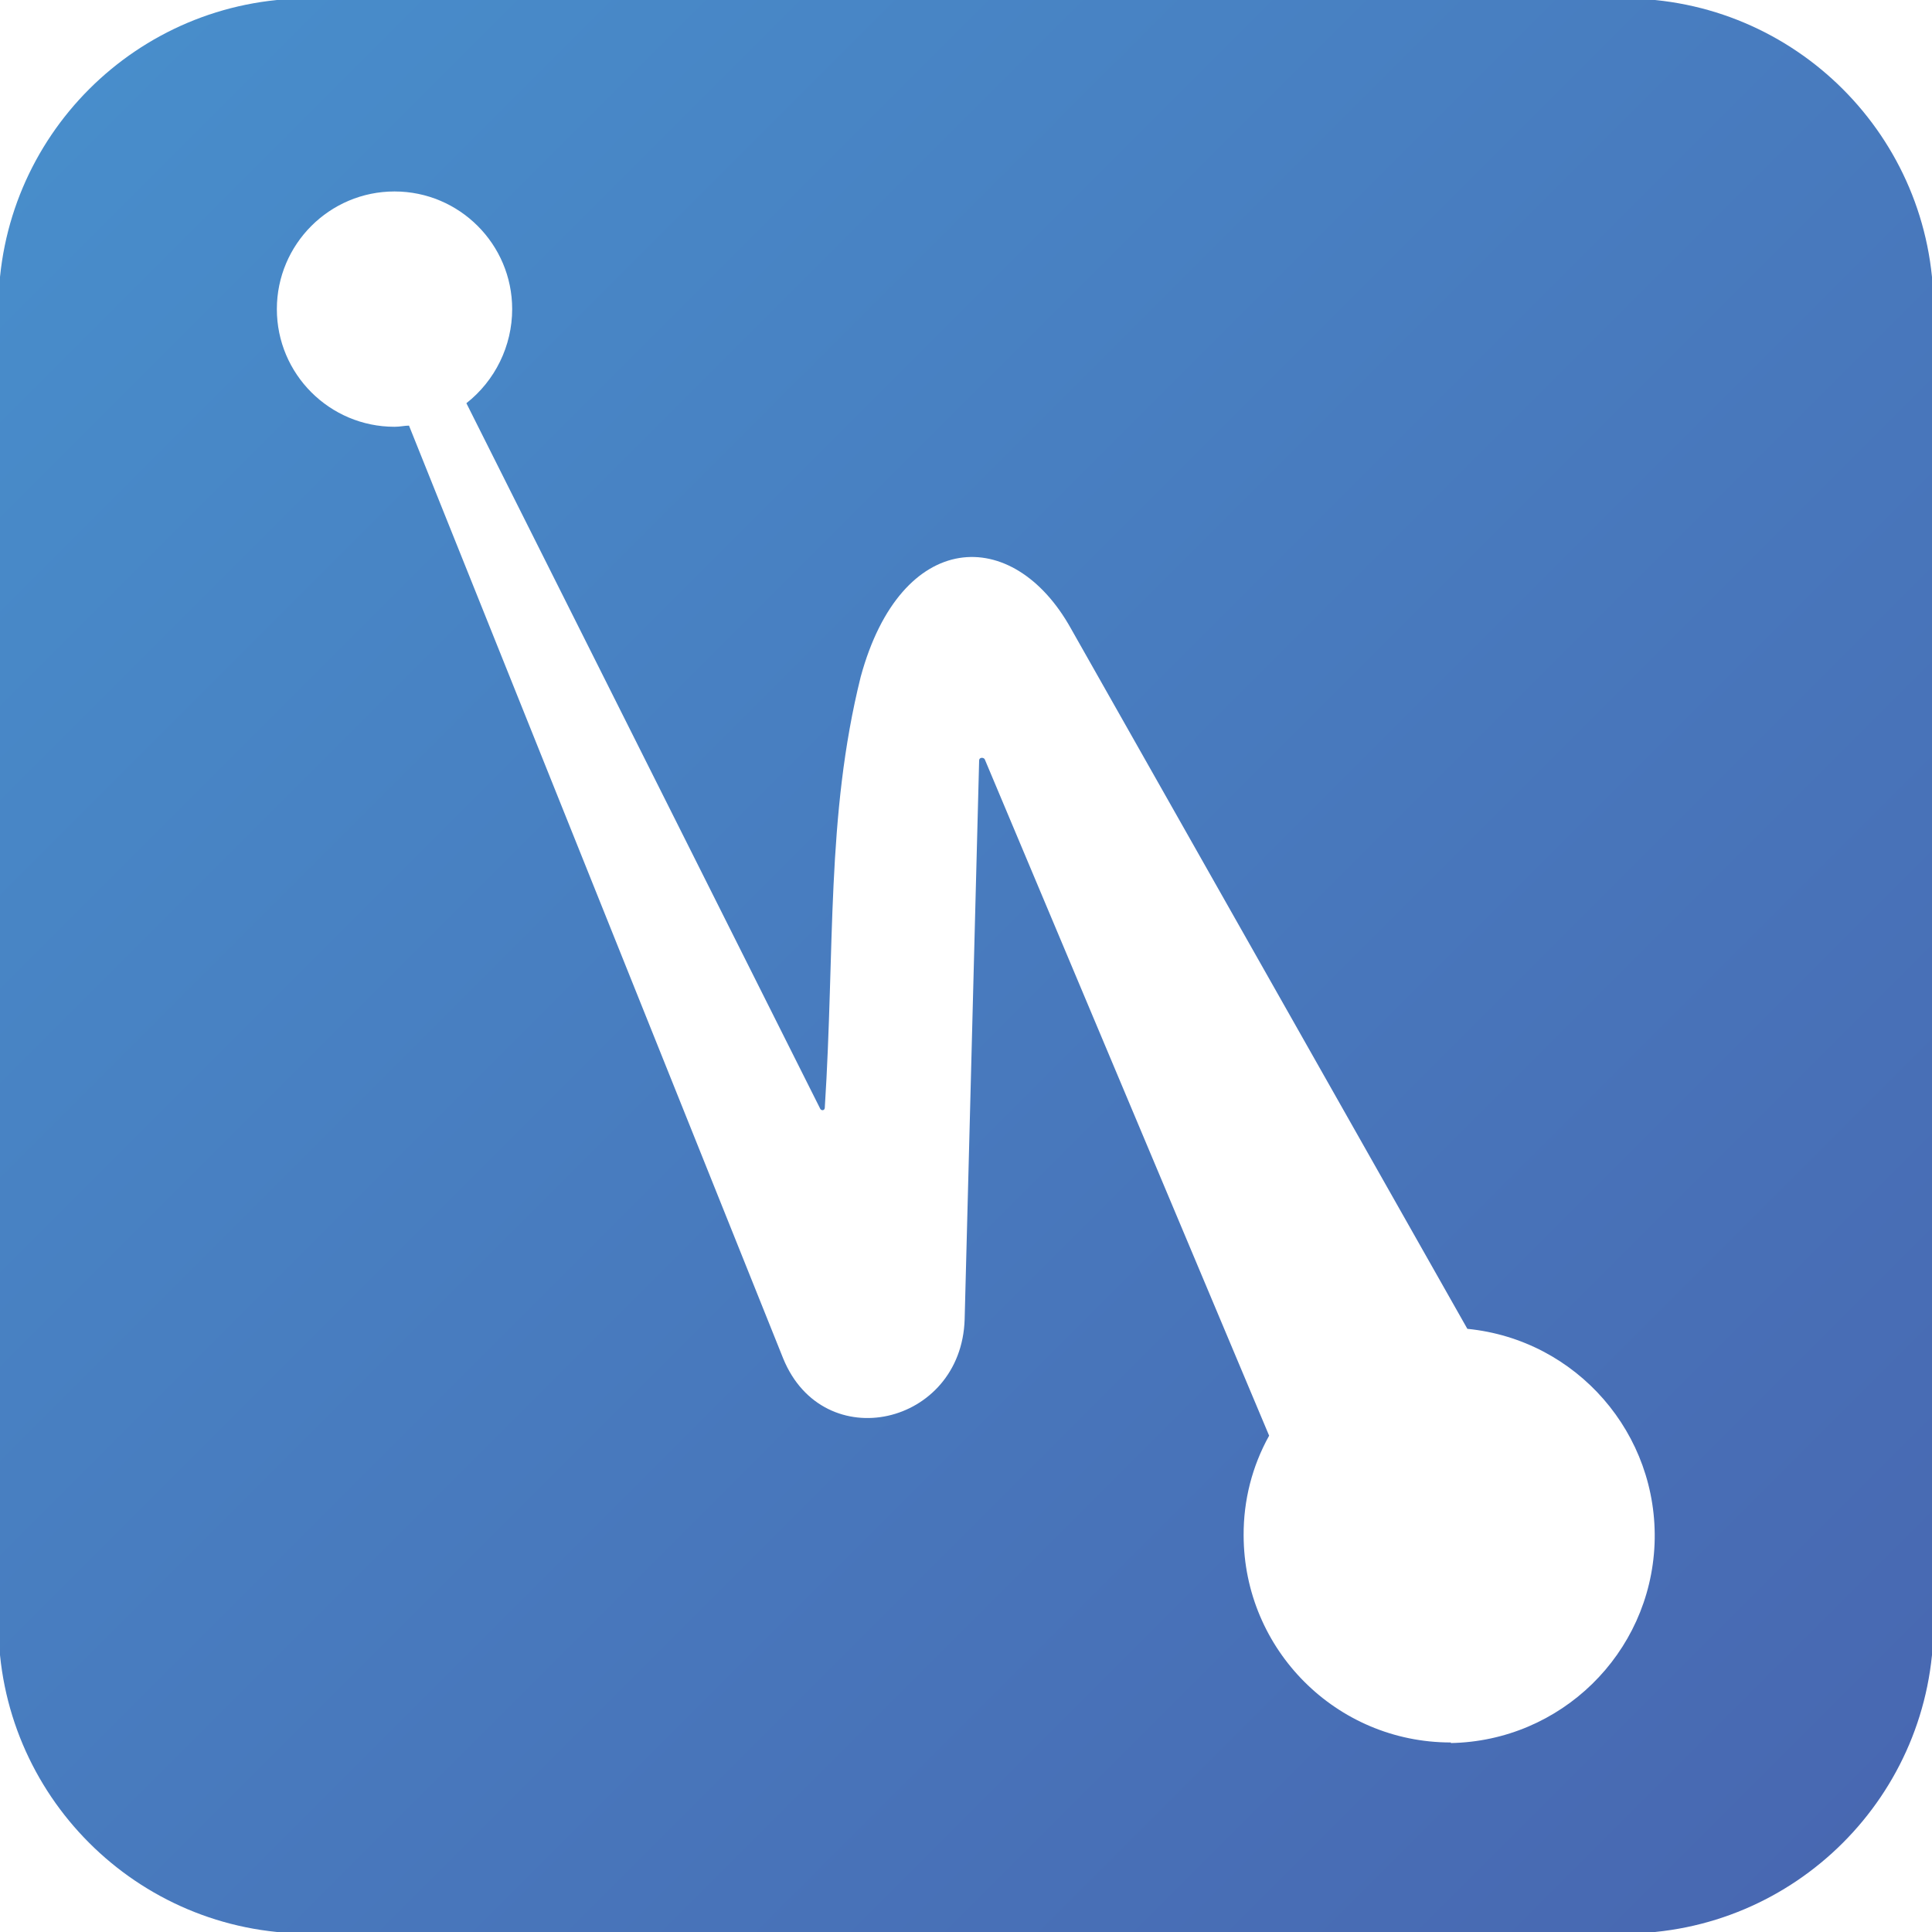 <?xml version="1.0" encoding="utf-8"?>
<!-- Generator: Adobe Illustrator 23.0.1, SVG Export Plug-In . SVG Version: 6.00 Build 0)  -->
<svg version="1.1" id="Layer_1" xmlns="http://www.w3.org/2000/svg" xmlns:xlink="http://www.w3.org/1999/xlink" x="0px" y="0px"
	 viewBox="0 0 1000 1000" style="enable-background:new 0 0 1000 1000;" xml:space="preserve">
<style type="text/css">
	.st0{fill:url(#SVGID_1_);}
</style>
<linearGradient id="SVGID_1_" gradientUnits="userSpaceOnUse" x1="17.809" y1="983.055" x2="272.688" y2="728.177" gradientTransform="matrix(3.929 0 0 -3.929 -70.758 3862.162)">
	<stop  offset="0" style="stop-color:#488FCC"/>
	<stop  offset="1" style="stop-color:#4866B0"/>
</linearGradient>
<path class="st0" d="M159.5-0.8h681c88.6,0,160.3,71.8,160.3,160.3v681c0,88.6-71.8,160.3-160.3,160.3h-681
	C70.9,1000.8-0.8,929-0.8,840.5v-681C-0.8,70.9,71-0.8,159.5-0.8z M751,902.2h-0.2c57-1,103.3-46.2,105.6-103.1
	c2.2-56.9-40.3-105.7-96.9-111.3L554.3,325.3c-30-53.9-87.9-51.7-108.8,25c-18,72.4-13.3,140.7-18.6,223.2c-0.1,0.6-0.4,1-0.9,1.1
	c-0.5,0.1-1.1-0.1-1.4-0.6L241.4,208.7c14.9-11.7,23.7-29.7,23.7-48.7c0-33.6-27.3-60.9-60.9-60.9s-60.9,27.3-60.9,60.9
	s27.3,60.9,60.9,60.9c2.9,0,5.2-0.6,7.5-0.6l193.7,482.9c20.9,51,92.2,34.7,93.9-20.3l7.5-289.3c0-1.7,2.3-1.7,2.9-0.6l147.2,350.1
	c-8.8,15.8-13.3,33.5-13.2,51.6c0.1,59.2,48,107.2,107.2,107.2L751,902.2z"/>
</svg>
